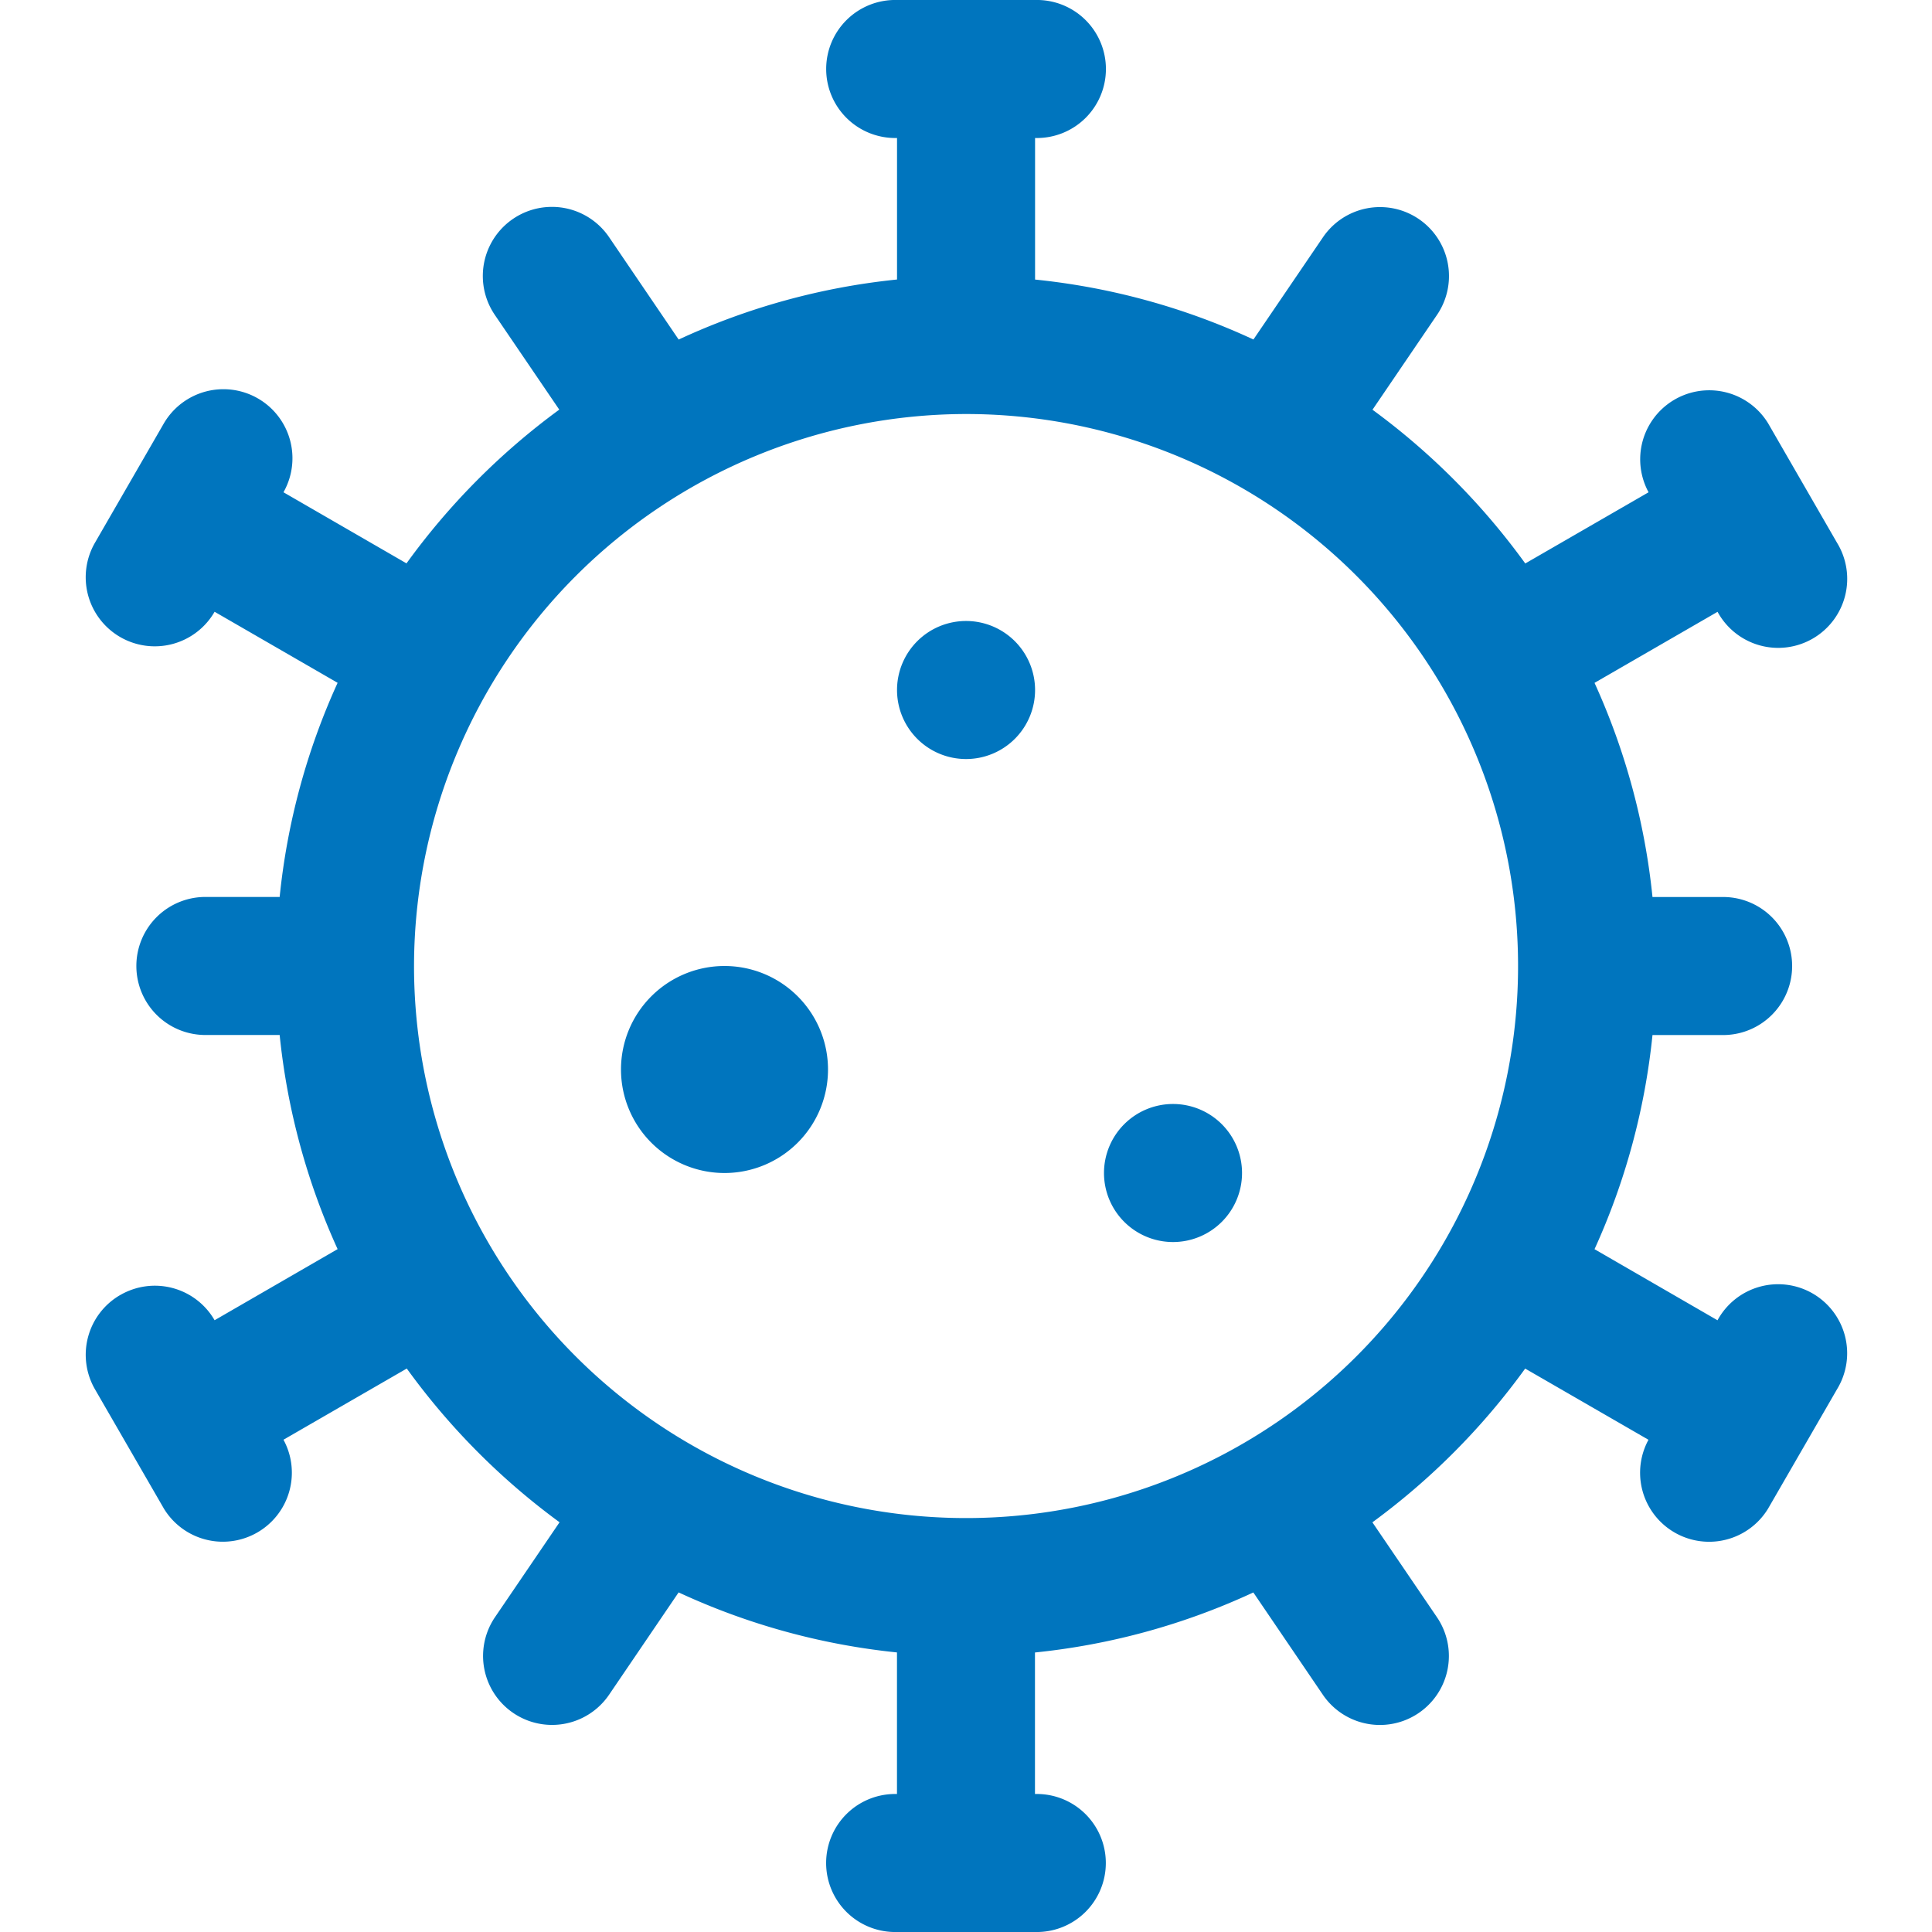 <svg xmlns="http://www.w3.org/2000/svg" xmlns:xlink="http://www.w3.org/1999/xlink" width="40" height="40" viewBox="0 0 40 40">
  <defs>
    <clipPath id="clip-path">
      <rect id="長方形_23735" data-name="長方形 23735" width="40" height="40" transform="translate(232 10180)" fill="#0075be" stroke="#707070" stroke-width="1"/>
    </clipPath>
  </defs>
  <g id="マスクグループ_1142" data-name="マスクグループ 1142" transform="translate(-232 -10180)" clip-path="url(#clip-path)">
    <g id="_001-virus" data-name="001-virus" transform="translate(229.143 10177.143)">
      <path id="パス_1589" data-name="パス 1589" d="M25.714,27.143a1.429,1.429,0,1,1,1.429,1.429A1.429,1.429,0,0,1,25.714,27.143Z" fill="#0075be"/>
      <path id="パス_1590" data-name="パス 1590" d="M21.429,17.143a1.429,1.429,0,1,1,1.429,1.429A1.429,1.429,0,0,1,21.429,17.143Z" fill="#0075be"/>
      <path id="パス_1591" data-name="パス 1591" d="M15.714,25a2.143,2.143,0,1,1,2.143,2.143A2.144,2.144,0,0,1,15.714,25Z" fill="#0075be"/>
      <path id="XMLID_1286_" d="M5.346,29.669a1.429,1.429,0,0,0-.523,1.951l1.429,2.474a1.429,1.429,0,0,0,2.474-1.429l2.553-1.474a14.407,14.407,0,0,0,3.163,3.183l-1.336,1.964a1.428,1.428,0,1,0,2.361,1.607l1.44-2.119a14.165,14.165,0,0,0,4.521,1.243V40a1.429,1.429,0,1,0,0,2.857h2.857a1.429,1.429,0,1,0,0-2.857V37.07a14.128,14.128,0,0,0,4.521-1.243l1.44,2.119a1.428,1.428,0,1,0,2.361-1.607l-1.336-1.964a14.407,14.407,0,0,0,3.163-3.183l2.553,1.474a1.429,1.429,0,0,0,2.474,1.429l1.429-2.474a1.429,1.429,0,1,0-2.474-1.429L35.87,28.72a14.156,14.156,0,0,0,1.2-4.434h1.5a1.429,1.429,0,0,0,0-2.857h-1.5a14.145,14.145,0,0,0-1.2-4.434l2.547-1.471a1.429,1.429,0,1,0,2.474-1.429L39.463,11.62a1.429,1.429,0,0,0-2.474,1.429l-2.553,1.474a14.407,14.407,0,0,0-3.163-3.183l1.336-1.964a1.428,1.428,0,1,0-2.361-1.607l-1.44,2.117a14.126,14.126,0,0,0-4.521-1.241V5.714a1.429,1.429,0,1,0,0-2.857H21.429a1.429,1.429,0,1,0,0,2.857v2.93a14.128,14.128,0,0,0-4.521,1.243l-1.44-2.119A1.428,1.428,0,0,0,13.1,9.374l1.336,1.964a14.407,14.407,0,0,0-3.163,3.183L8.726,13.049A1.429,1.429,0,0,0,6.251,11.62L4.823,14.094A1.429,1.429,0,0,0,7.3,15.523l2.547,1.471a14.107,14.107,0,0,0-1.2,4.434h-1.5a1.429,1.429,0,1,0,0,2.857h1.5a14.145,14.145,0,0,0,1.2,4.434L7.3,30.191a1.427,1.427,0,0,0-1.951-.523Zm17.511-18.24A11.429,11.429,0,1,1,11.429,22.857,11.442,11.442,0,0,1,22.857,11.429Z" fill="#0075be"/>
    </g>
  </g>
</svg>
